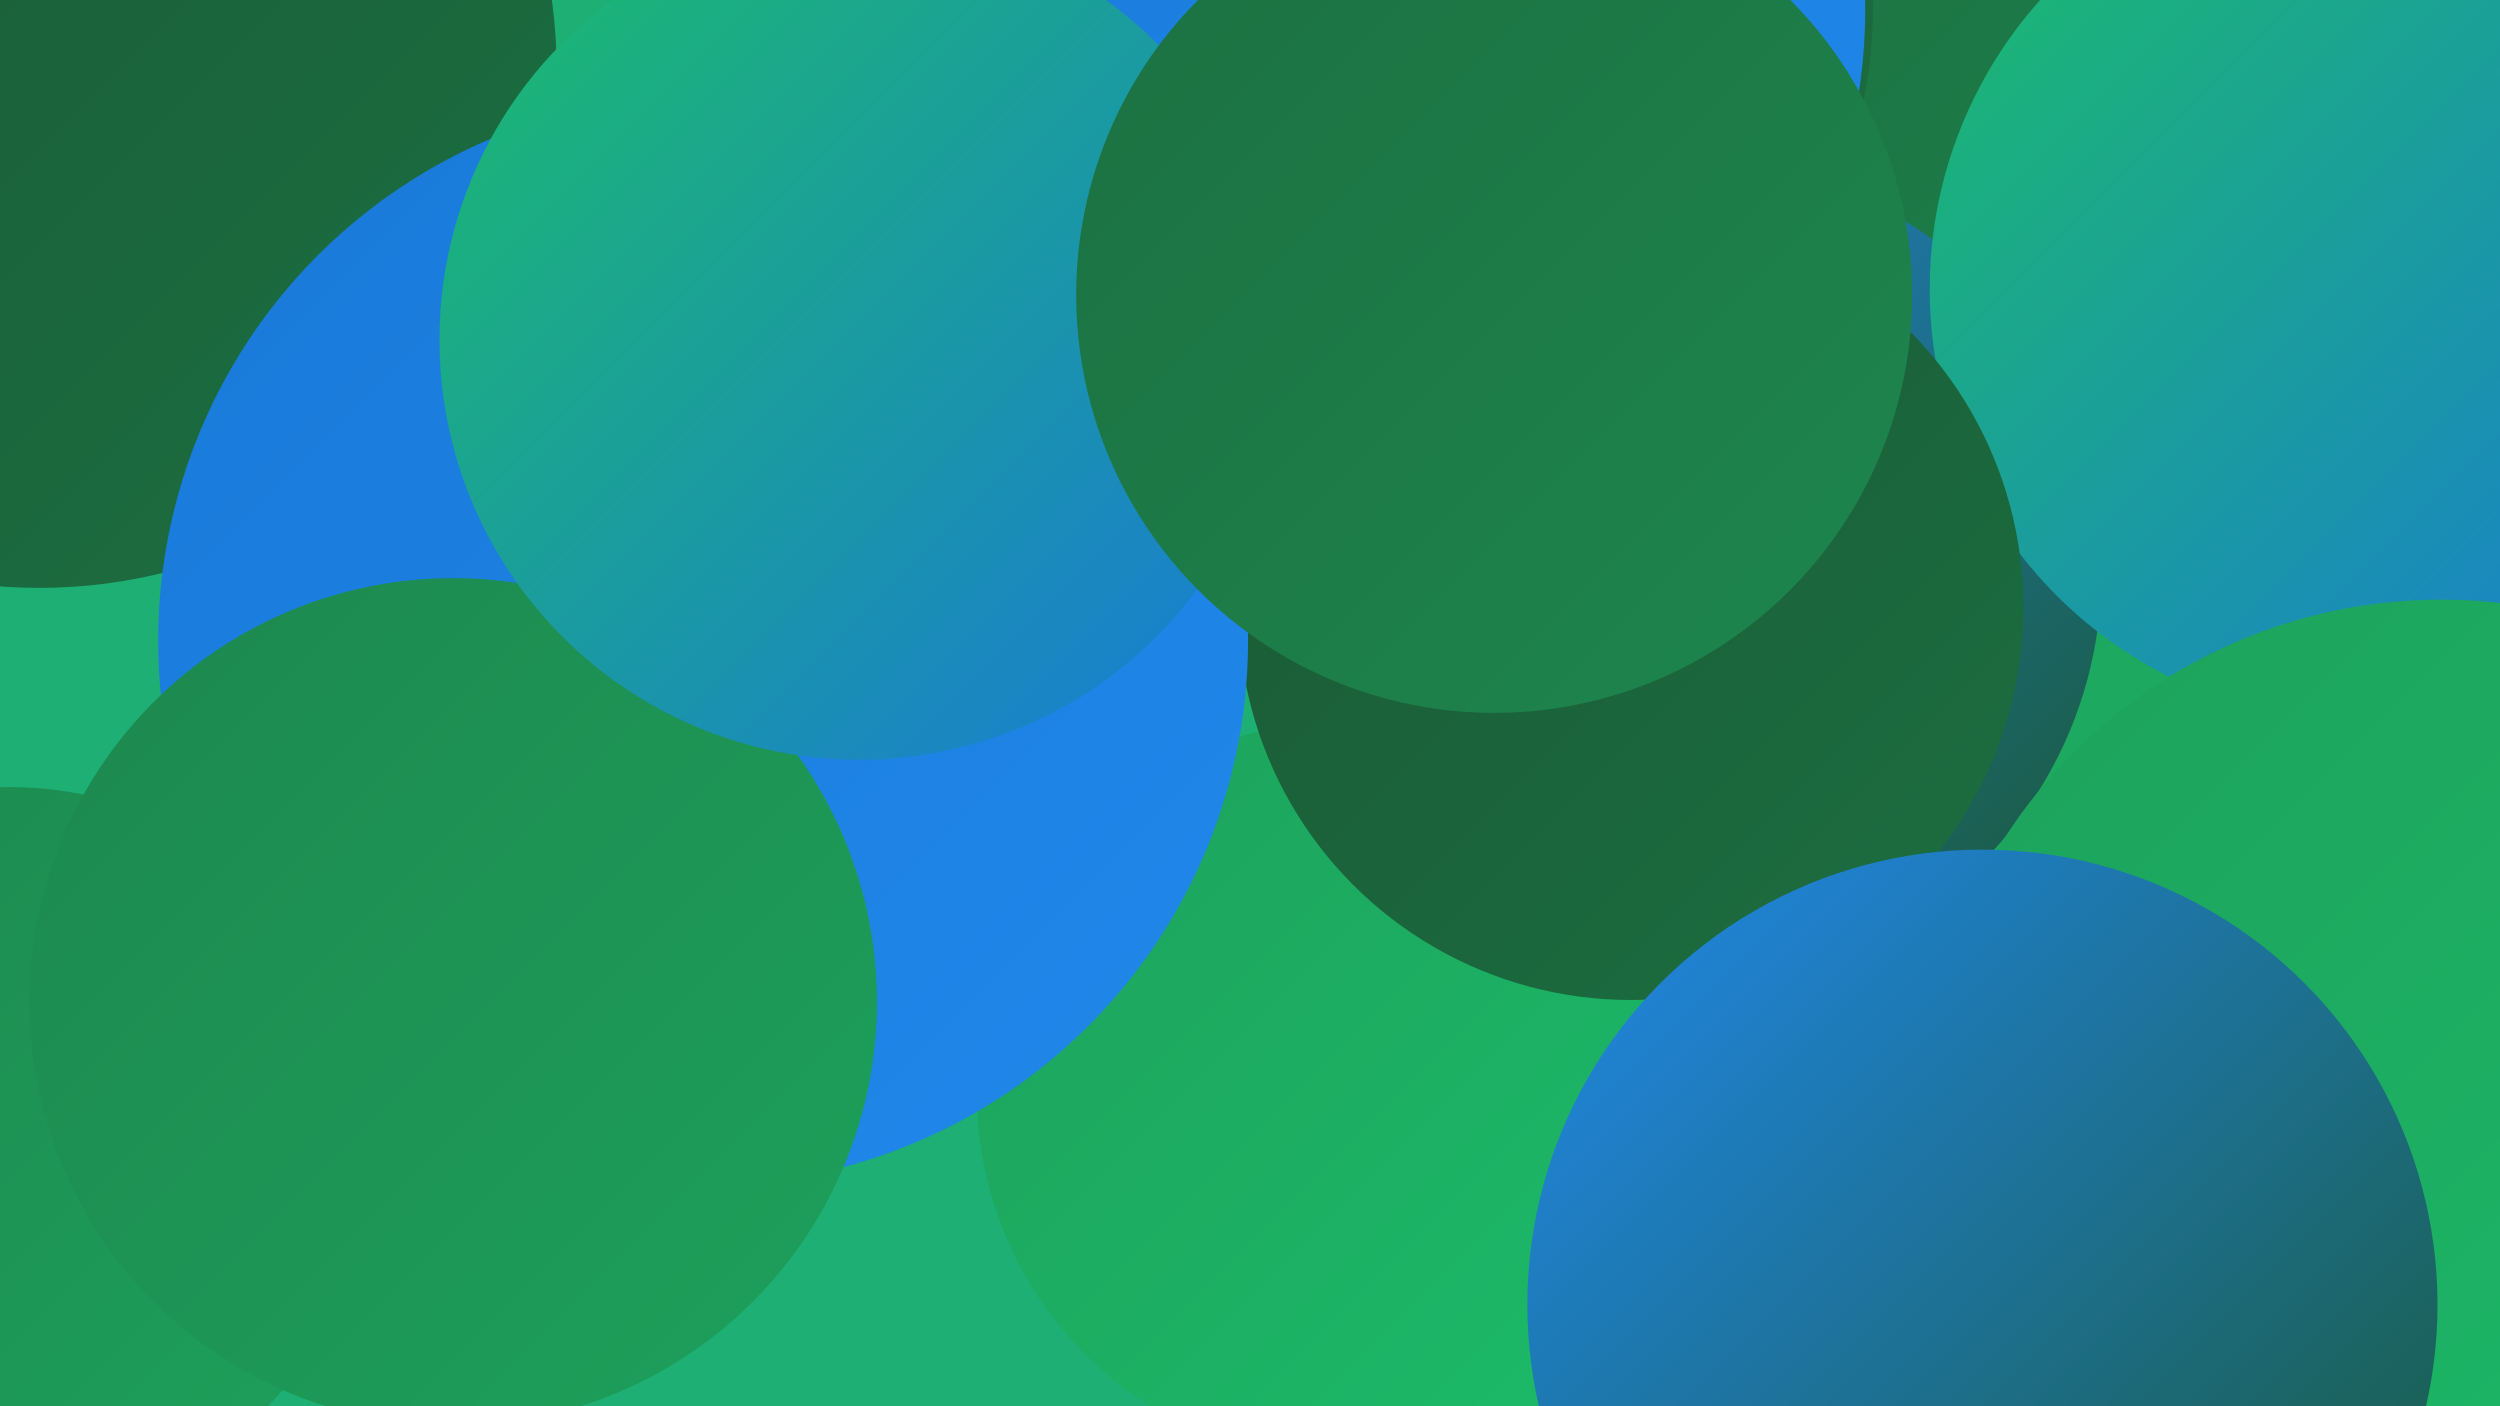 <?xml version="1.0" encoding="UTF-8"?><svg width="1280" height="720" xmlns="http://www.w3.org/2000/svg"><defs><linearGradient id="grad0" x1="0%" y1="0%" x2="100%" y2="100%"><stop offset="0%" style="stop-color:#1a5835;stop-opacity:1" /><stop offset="100%" style="stop-color:#1c6f41;stop-opacity:1" /></linearGradient><linearGradient id="grad1" x1="0%" y1="0%" x2="100%" y2="100%"><stop offset="0%" style="stop-color:#1c6f41;stop-opacity:1" /><stop offset="100%" style="stop-color:#1d874e;stop-opacity:1" /></linearGradient><linearGradient id="grad2" x1="0%" y1="0%" x2="100%" y2="100%"><stop offset="0%" style="stop-color:#1d874e;stop-opacity:1" /><stop offset="100%" style="stop-color:#1da15b;stop-opacity:1" /></linearGradient><linearGradient id="grad3" x1="0%" y1="0%" x2="100%" y2="100%"><stop offset="0%" style="stop-color:#1da15b;stop-opacity:1" /><stop offset="100%" style="stop-color:#1cbc6a;stop-opacity:1" /></linearGradient><linearGradient id="grad4" x1="0%" y1="0%" x2="100%" y2="100%"><stop offset="0%" style="stop-color:#1cbc6a;stop-opacity:1" /><stop offset="100%" style="stop-color:#1979d8;stop-opacity:1" /></linearGradient><linearGradient id="grad5" x1="0%" y1="0%" x2="100%" y2="100%"><stop offset="0%" style="stop-color:#1979d8;stop-opacity:1" /><stop offset="100%" style="stop-color:#2088eb;stop-opacity:1" /></linearGradient><linearGradient id="grad6" x1="0%" y1="0%" x2="100%" y2="100%"><stop offset="0%" style="stop-color:#2088eb;stop-opacity:1" /><stop offset="100%" style="stop-color:#1a5835;stop-opacity:1" /></linearGradient></defs><rect width="1280" height="720" fill="#1daf73" /><circle cx="1226" cy="529" r="203" fill="url(#grad3)" /><circle cx="988" cy="242" r="231" fill="url(#grad4)" /><circle cx="1129" cy="19" r="230" fill="url(#grad1)" /><circle cx="1177" cy="438" r="236" fill="url(#grad3)" /><circle cx="726" cy="4" r="233" fill="url(#grad0)" /><circle cx="865" cy="293" r="211" fill="url(#grad6)" /><circle cx="690" cy="559" r="190" fill="url(#grad3)" /><circle cx="20" cy="36" r="265" fill="url(#grad0)" /><circle cx="5" cy="589" r="186" fill="url(#grad2)" /><circle cx="580" cy="55" r="181" fill="url(#grad0)" /><circle cx="1210" cy="148" r="222" fill="url(#grad4)" /><circle cx="835" cy="311" r="201" fill="url(#grad0)" /><circle cx="783" cy="141" r="190" fill="url(#grad2)" /><circle cx="360" cy="328" r="279" fill="url(#grad5)" /><circle cx="232" cy="513" r="217" fill="url(#grad2)" /><circle cx="1250" cy="573" r="266" fill="url(#grad3)" /><circle cx="1015" cy="668" r="233" fill="url(#grad6)" /><circle cx="680" cy="5" r="275" fill="url(#grad5)" /><circle cx="440" cy="174" r="215" fill="url(#grad4)" /><circle cx="765" cy="151" r="214" fill="url(#grad1)" /></svg>